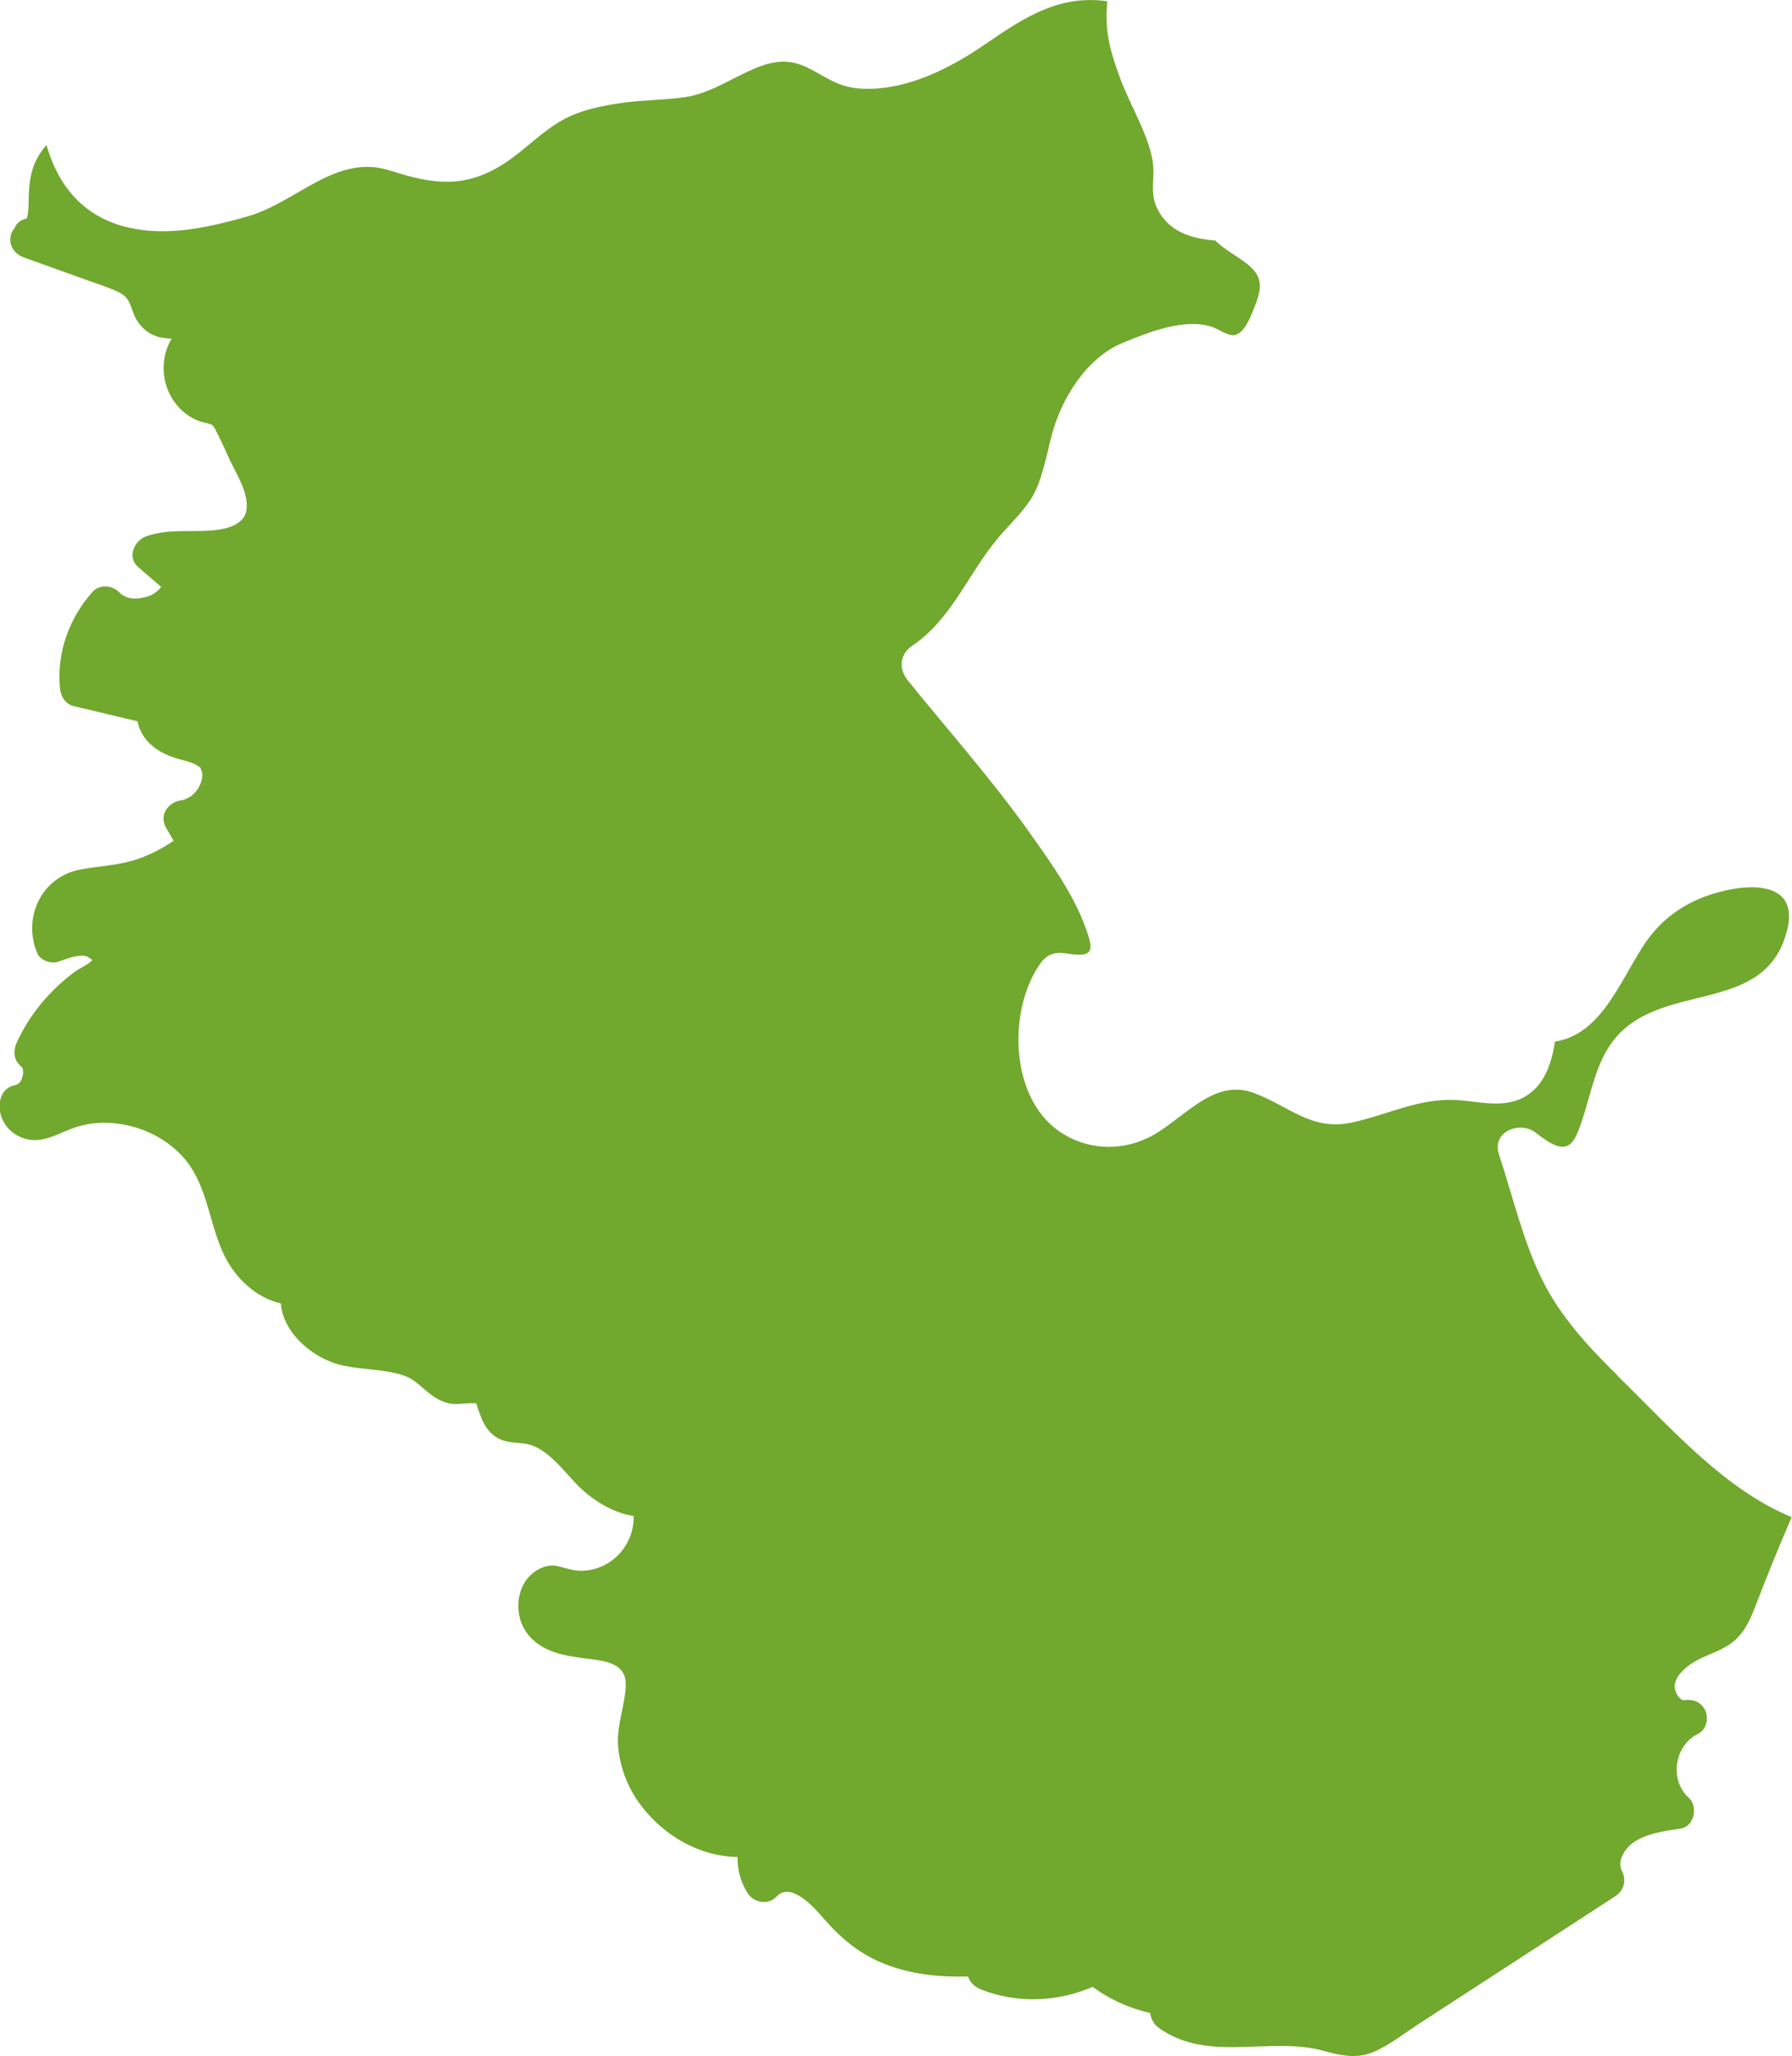 <svg xmlns="http://www.w3.org/2000/svg" id="_&#x30EC;&#x30A4;&#x30E4;&#x30FC;_2" data-name="&#x30EC;&#x30A4;&#x30E4;&#x30FC; 2" viewBox="0 0 244 279.83"><defs><style>      .cls-1 {        fill: #71a82e;      }    </style></defs><g id="_&#x30EC;&#x30A4;&#x30E4;&#x30FC;_1-2" data-name="&#x30EC;&#x30A4;&#x30E4;&#x30FC; 1"><path class="cls-1" d="M220.3,187.25c-3.94-3.84-7.86-8.09-10.31-13.07-2.65-5.38-4.02-11.39-5.89-17.06-1.04-3.16,2.91-4.63,5.04-2.94,4.43,3.52,5.18,1.87,6.59-2.7.98-3.16,1.69-6.73,3.65-9.47,6.38-8.92,21.04-3.38,23.98-15.52,1.43-5.89-3.92-6.32-8.36-5.31-4.9,1.11-8.68,3.5-11.37,7.74-3.31,5.22-5.81,11.88-11.9,12.84-.48,3.03-1.47,6.11-4.31,7.61-2.95,1.55-6.28.45-9.4.33-4.98-.19-9.23,2.07-13.98,3.08-5.49,1.17-8.5-2.24-13.31-4.03-5.69-2.12-9.72,3.82-14.39,6.09-3.93,1.91-8.52,1.63-12.15-.89-6.74-4.69-6.96-16.57-2.54-22.82.85-1.2,1.96-1.62,3.41-1.39,3.86.63,3.96-.22,2.69-3.65-1.67-4.5-4.64-8.65-7.39-12.53-5.18-7.32-11.12-13.99-16.75-20.95-1.27-1.57-1.13-3.57.61-4.74,5.34-3.58,7.64-9.84,11.65-14.62,1.46-1.74,3.2-3.34,4.44-5.24,1.55-2.36,2.12-5.81,2.87-8.7,1.31-5.01,4.7-10.6,9.72-12.66,3.54-1.46,8.32-3.37,12.08-2.18.85.27,2.19,1.26,3.07,1.14,1.42-.19,2.32-2.69,2.82-3.97,1.02-2.62,1.07-4.07-1.18-5.81-1.38-1.07-2.96-1.85-4.21-3.09-1.02-.08-2.06-.23-3.05-.51-2.02-.57-3.64-1.65-4.69-3.51-1.37-2.45-.36-4.43-.83-7-.66-3.62-3.08-7.52-4.36-10.99-1.44-3.89-2.18-6.61-1.78-10.56-6.37-.9-11.03,1.98-16.58,5.82-4.91,3.39-11.1,6.52-17.26,6.05-5.33-.41-7.08-5.13-12.94-3.18-3.67,1.22-6.85,3.81-10.77,4.37-2.78.4-5.64.36-8.44.76-2.8.4-5.65.95-8.15,2.33-2.8,1.55-5.06,3.98-7.71,5.76-5.45,3.64-9.88,3.05-15.78,1.14-7.39-2.39-12.71,4.35-19.51,6.26-5.18,1.45-10.68,2.72-16.05,1.51-6.36-1.43-9.71-5.88-11.25-11.24-.42.48-.81,1-1.13,1.55-1.04,1.78-1.25,3.67-1.29,5.69-.01.64-.04,1.74-.11,2.1-.04.24-.11.5-.16.65-.02,0-.04,0-.07.02-.85.2-1.36.7-1.61,1.31-.22.26-.38.56-.47.88-.38,1.39.47,2.62,1.75,3.08,2.71.98,5.42,1.95,8.14,2.93,1.29.46,2.6.89,3.87,1.4.75.3,1.62.66,2.09,1.34.55.8.71,1.84,1.18,2.69.62,1.11,1.58,1.96,2.78,2.38.67.23,1.37.28,2.07.33,0,.01-.01.03-.02.04-2.39,4.01-.64,9.52,3.8,11.18.53.2,1.17.24,1.67.49.23.12.37.38.61.84.65,1.26,1.22,2.57,1.82,3.86.94,1.99,2.64,4.59,2.31,6.9-.27,1.95-2.6,2.56-4.25,2.74-3.17.34-6.32-.25-9.4.84-1.63.58-2.64,2.86-1.1,4.18,1.04.9,2.09,1.8,3.13,2.7-.48.67-1.19,1.15-2.07,1.38-1.47.38-2.7.32-3.72-.71-.91-.92-2.64-1.01-3.54,0-3.2,3.58-4.92,8.33-4.44,13.14.11,1.08.7,2.14,1.84,2.41,2.91.69,5.81,1.39,8.72,2.08.24,1.28.94,2.46,2.07,3.39,1.03.85,2.17,1.33,3.44,1.71.95.28,2.01.46,2.83,1.06.26.19.15.08.34.43-.07-.14.16.61.12.31.08.64-.04,1.15-.23,1.59-.32.74-.58,1.1-1.18,1.61-.3.26-1.09.62-1.34.64-1.84.17-3.18,2.01-2.16,3.76.34.59.68,1.17,1.02,1.76-1.47,1.01-3.07,1.84-4.74,2.43-2.6.91-5.2.98-7.88,1.46-5.36.97-8,6.56-5.94,11.43.4.94,1.88,1.48,2.82,1.15,1-.35,2.05-.78,3.11-.83.76-.04.95.14,1.46.51.05.04.07.08.09.12-.65.63-1.68,1.05-2.42,1.59-3.37,2.51-6.11,5.77-7.86,9.6-.45.98-.48,2.24.39,3.03.02.02.5.59.3.31.25.37.05-.03.15.37.07.28.06.52-.06.94-.22.76-.48,1.05-1.22,1.2-.83.17-1.54.95-1.75,1.75-.62,2.39.86,4.7,3.17,5.44,2.33.75,4.32-.48,6.41-1.29,2.98-1.16,6.23-1.05,9.25-.05,2.82.93,5.47,2.8,7.1,5.31,2.36,3.63,2.65,8.19,4.57,12.05,1.56,3.14,4.35,5.69,7.66,6.44.22,3.55,3.48,6.68,6.86,7.98,2.24.86,4.73.86,7.08,1.21,1.04.16,2.15.35,3.12.75,1.05.44,1.79,1.17,2.64,1.89.96.81,1.99,1.53,3.25,1.79,1.24.25,2.48-.18,3.68,0,0,.03.02.06.02.09.04.31.26.84.39,1.19.44,1.3,1.05,2.51,2.24,3.28,1.18.77,2.46.74,3.8.89.87.1,1.62.41,2.36.88,1.87,1.18,3.27,3.04,4.78,4.62,1.98,2.07,4.89,3.93,7.82,4.37.07,3.71-2.72,7.18-6.78,7.44-1.32.08-2.25-.3-3.5-.61-1.49-.37-3.1.42-4.07,1.53-1.75,2.01-1.79,5.3-.28,7.45,2.06,2.91,5.69,3.28,8.94,3.68,2.32.29,4.7.81,4.6,3.56-.1,2.92-1.35,5.63-1.01,8.61.31,2.77,1.34,5.4,3.02,7.64,3.14,4.2,8.03,7.03,13.21,7.1-.02,1.69.4,3.38,1.36,4.9.82,1.31,2.8,1.72,3.93.51,1.97-2.12,5.1,1.41,6.42,2.94,2.39,2.76,4.97,4.9,8.4,6.24,3.59,1.41,7.43,1.78,11.29,1.68.24.79.9,1.41,1.73,1.75,4.9,1.96,10.42,1.73,15.22-.34,2.36,1.72,5.03,2.93,7.85,3.56.07.77.47,1.53,1.19,2.04,6.75,4.81,15.12,1.06,22.51,3.13,2.41.67,4.57,1.11,6.93.03,2.09-.96,4.01-2.47,5.93-3.72,4.18-2.72,8.37-5.43,12.55-8.15l14.22-9.23c1.16-.76,1.56-2.18.9-3.42-.7-1.32.34-2.99,1.44-3.8,1.84-1.36,4.37-1.64,6.56-1.99,1.85-.29,2.41-3,1.1-4.18-2.66-2.38-2.01-7.11,1.25-8.7,1.1-.54,1.49-2.06,1.02-3.12-.53-1.2-1.69-1.68-2.95-1.45.28-.05-.19-.04-.11-.01-.25-.11-.38-.22-.58-.45-.34-.39-.55-.98-.55-1.42,0-1.34,1.39-2.57,2.53-3.28,1.65-1.01,3.58-1.45,5.15-2.6,2-1.47,2.75-3.61,3.61-5.84,1.46-3.8,3.02-7.57,4.63-11.33-9.28-3.86-16.32-12.04-23.7-19.23Z"></path></g></svg>
